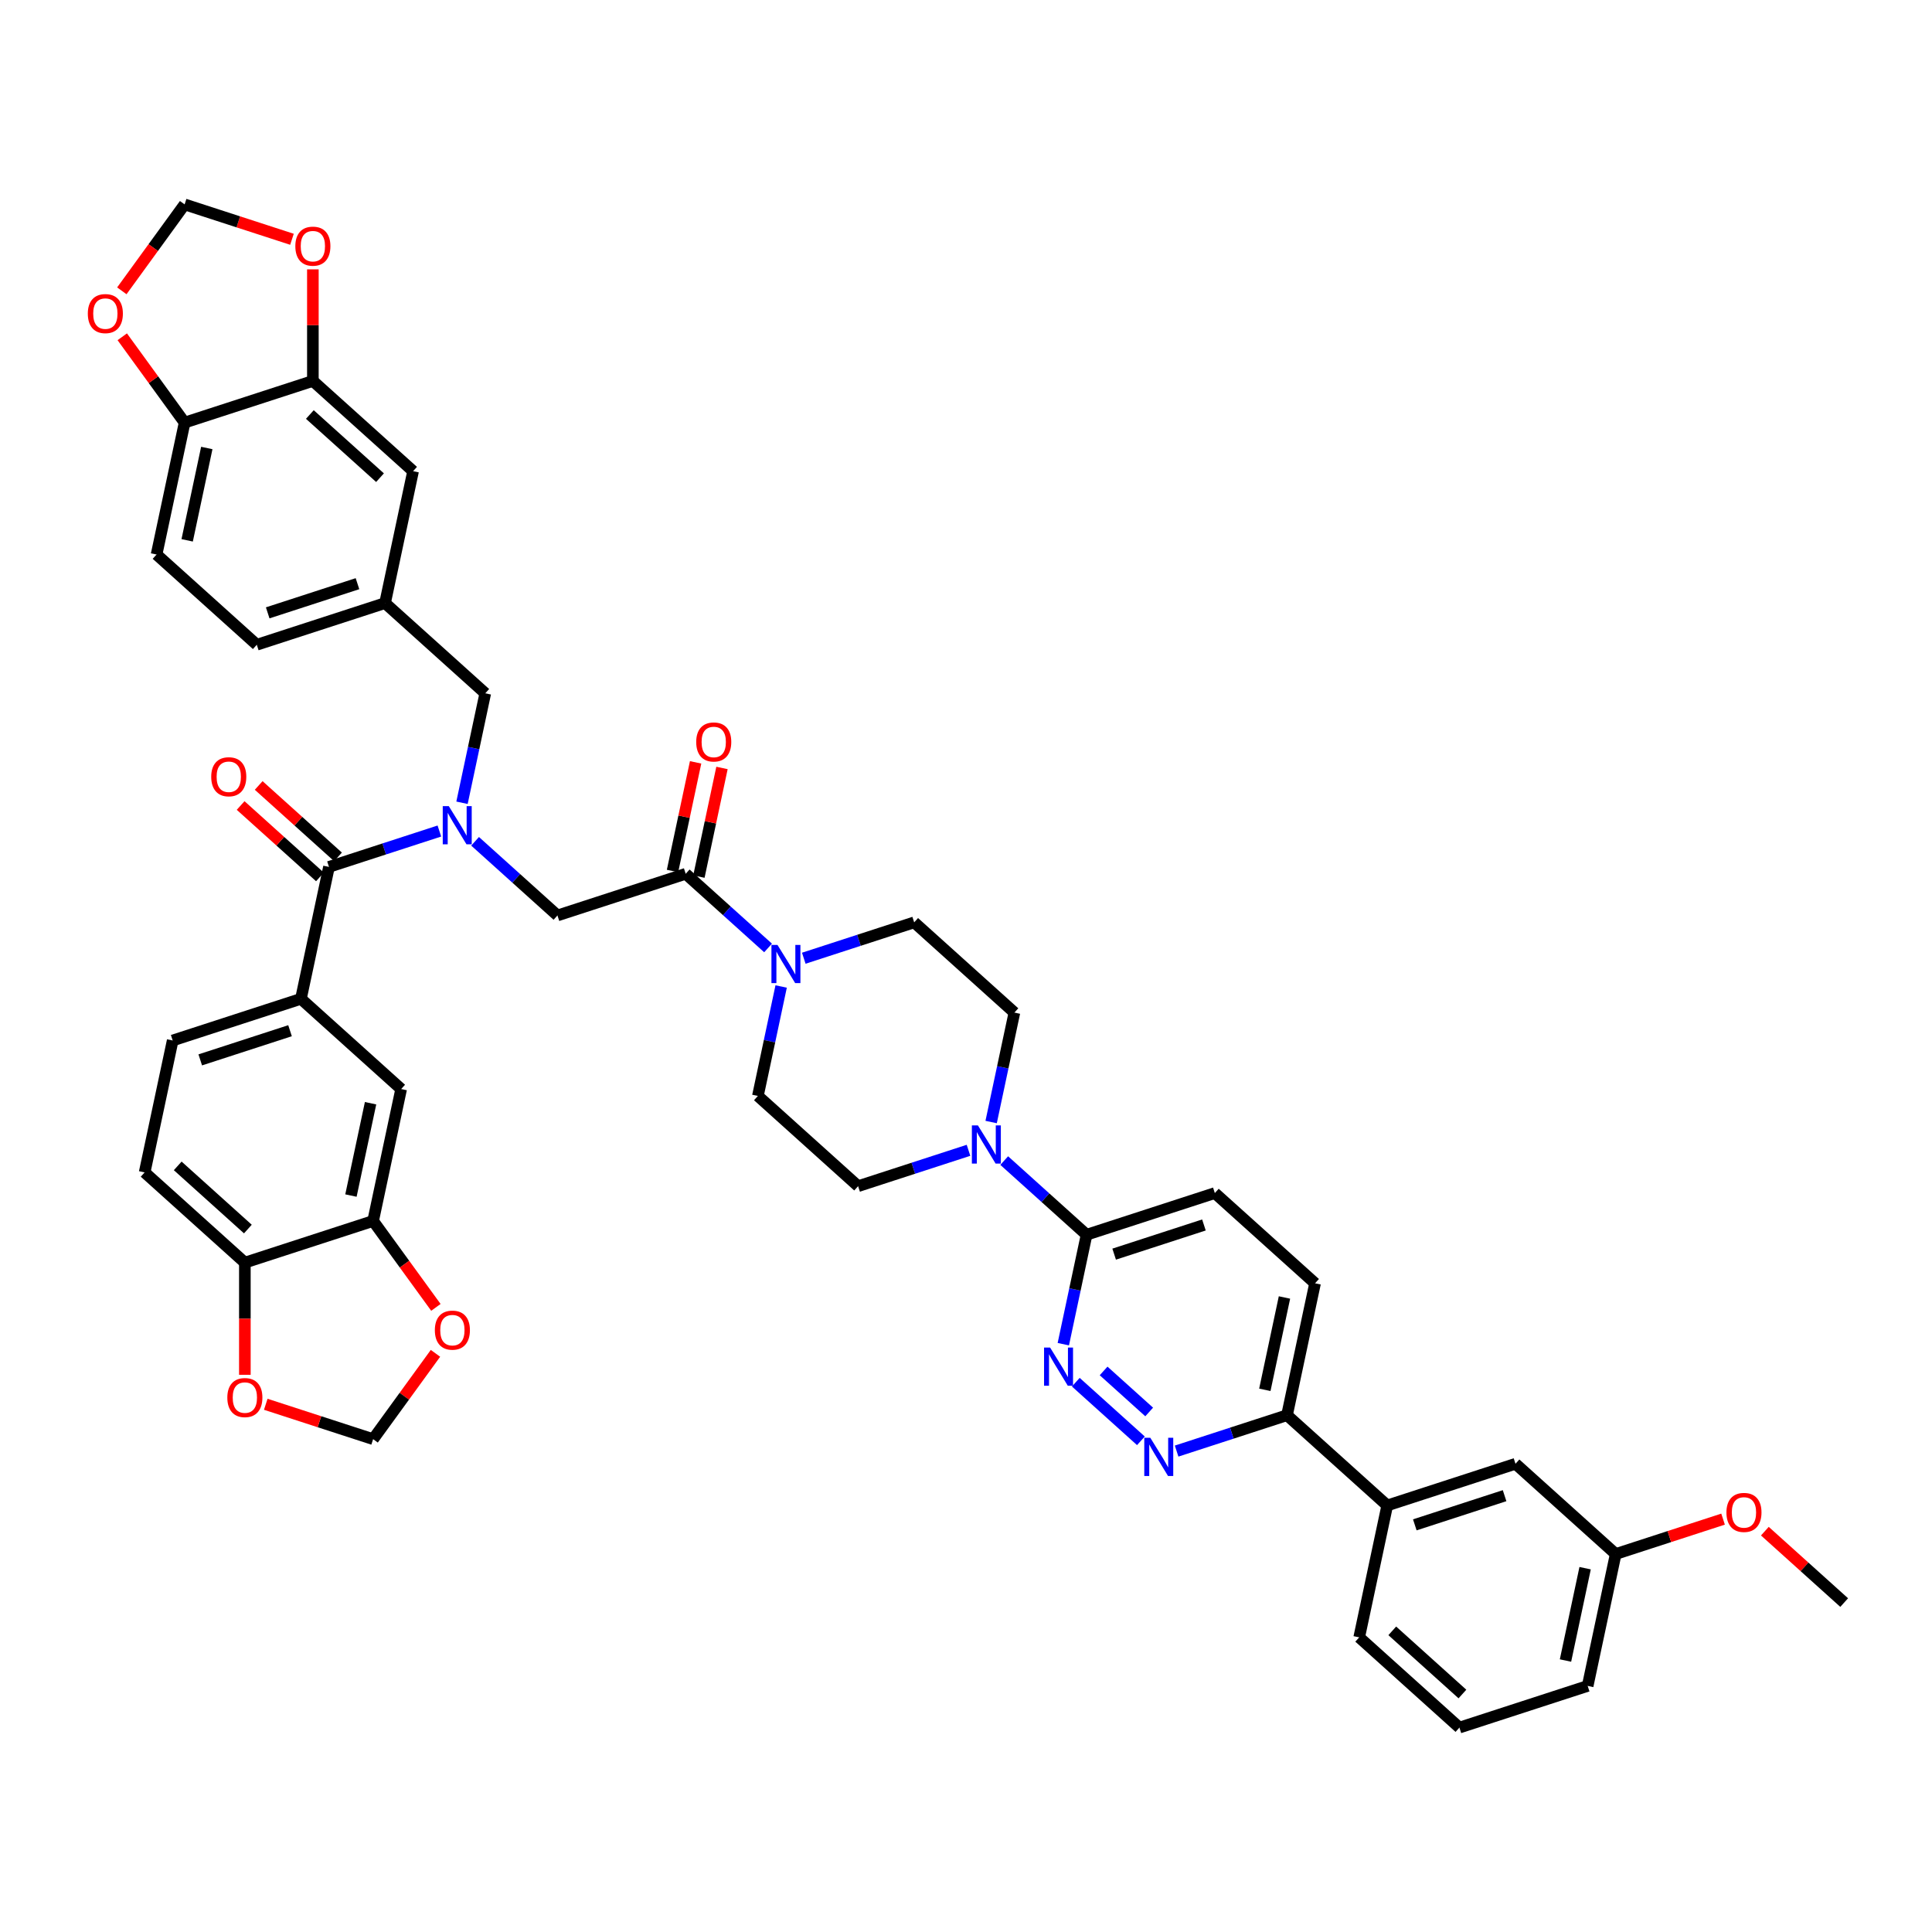 <?xml version='1.0' encoding='iso-8859-1'?>
<svg version='1.1' baseProfile='full'
              xmlns='http://www.w3.org/2000/svg'
                      xmlns:rdkit='http://www.rdkit.org/xml'
                      xmlns:xlink='http://www.w3.org/1999/xlink'
                  xml:space='preserve'
width='1000px' height='1000px' viewBox='0 0 1000 1000'>
<!-- END OF HEADER -->
<rect style='opacity:1.0;fill:#FFFFFF;stroke:none' width='1000' height='1000' x='0' y='0'> </rect>
<path class='bond-0' d='M 239.134,415.508 L 245.155,387.184' style='fill:none;fill-rule:evenodd;stroke:#0000FF;stroke-width:6px;stroke-linecap:butt;stroke-linejoin:miter;stroke-opacity:1' />
<path class='bond-0' d='M 245.155,387.184 L 251.175,358.86' style='fill:none;fill-rule:evenodd;stroke:#000000;stroke-width:6px;stroke-linecap:butt;stroke-linejoin:miter;stroke-opacity:1' />
<path class='bond-1' d='M 245.904,435.458 L 267.22,454.65' style='fill:none;fill-rule:evenodd;stroke:#0000FF;stroke-width:6px;stroke-linecap:butt;stroke-linejoin:miter;stroke-opacity:1' />
<path class='bond-1' d='M 267.22,454.65 L 288.535,473.843' style='fill:none;fill-rule:evenodd;stroke:#000000;stroke-width:6px;stroke-linecap:butt;stroke-linejoin:miter;stroke-opacity:1' />
<path class='bond-2' d='M 227.421,430.139 L 198.849,439.423' style='fill:none;fill-rule:evenodd;stroke:#0000FF;stroke-width:6px;stroke-linecap:butt;stroke-linejoin:miter;stroke-opacity:1' />
<path class='bond-2' d='M 198.849,439.423 L 170.277,448.706' style='fill:none;fill-rule:evenodd;stroke:#000000;stroke-width:6px;stroke-linecap:butt;stroke-linejoin:miter;stroke-opacity:1' />
<path class='bond-3' d='M 74.867,606.829 L 126.74,653.535' style='fill:none;fill-rule:evenodd;stroke:#000000;stroke-width:6px;stroke-linecap:butt;stroke-linejoin:miter;stroke-opacity:1' />
<path class='bond-3' d='M 91.989,603.46 L 128.3,636.155' style='fill:none;fill-rule:evenodd;stroke:#000000;stroke-width:6px;stroke-linecap:butt;stroke-linejoin:miter;stroke-opacity:1' />
<path class='bond-4' d='M 74.867,606.829 L 89.379,538.552' style='fill:none;fill-rule:evenodd;stroke:#000000;stroke-width:6px;stroke-linecap:butt;stroke-linejoin:miter;stroke-opacity:1' />
<path class='bond-5' d='M 361.748,453.724 L 367.724,425.61' style='fill:none;fill-rule:evenodd;stroke:#000000;stroke-width:6px;stroke-linecap:butt;stroke-linejoin:miter;stroke-opacity:1' />
<path class='bond-5' d='M 367.724,425.61 L 373.7,397.496' style='fill:none;fill-rule:evenodd;stroke:#FF0000;stroke-width:6px;stroke-linecap:butt;stroke-linejoin:miter;stroke-opacity:1' />
<path class='bond-5' d='M 348.093,450.822 L 354.069,422.707' style='fill:none;fill-rule:evenodd;stroke:#000000;stroke-width:6px;stroke-linecap:butt;stroke-linejoin:miter;stroke-opacity:1' />
<path class='bond-5' d='M 354.069,422.707 L 360.045,394.593' style='fill:none;fill-rule:evenodd;stroke:#FF0000;stroke-width:6px;stroke-linecap:butt;stroke-linejoin:miter;stroke-opacity:1' />
<path class='bond-6' d='M 354.921,452.273 L 288.535,473.843' style='fill:none;fill-rule:evenodd;stroke:#000000;stroke-width:6px;stroke-linecap:butt;stroke-linejoin:miter;stroke-opacity:1' />
<path class='bond-7' d='M 354.921,452.273 L 376.236,471.466' style='fill:none;fill-rule:evenodd;stroke:#000000;stroke-width:6px;stroke-linecap:butt;stroke-linejoin:miter;stroke-opacity:1' />
<path class='bond-7' d='M 376.236,471.466 L 397.552,490.658' style='fill:none;fill-rule:evenodd;stroke:#0000FF;stroke-width:6px;stroke-linecap:butt;stroke-linejoin:miter;stroke-opacity:1' />
<path class='bond-8' d='M 174.948,443.519 L 154.421,425.037' style='fill:none;fill-rule:evenodd;stroke:#000000;stroke-width:6px;stroke-linecap:butt;stroke-linejoin:miter;stroke-opacity:1' />
<path class='bond-8' d='M 154.421,425.037 L 133.895,406.554' style='fill:none;fill-rule:evenodd;stroke:#FF0000;stroke-width:6px;stroke-linecap:butt;stroke-linejoin:miter;stroke-opacity:1' />
<path class='bond-8' d='M 165.607,453.894 L 145.08,435.411' style='fill:none;fill-rule:evenodd;stroke:#000000;stroke-width:6px;stroke-linecap:butt;stroke-linejoin:miter;stroke-opacity:1' />
<path class='bond-8' d='M 145.08,435.411 L 124.553,416.929' style='fill:none;fill-rule:evenodd;stroke:#FF0000;stroke-width:6px;stroke-linecap:butt;stroke-linejoin:miter;stroke-opacity:1' />
<path class='bond-9' d='M 170.277,448.706 L 155.765,516.983' style='fill:none;fill-rule:evenodd;stroke:#000000;stroke-width:6px;stroke-linecap:butt;stroke-linejoin:miter;stroke-opacity:1' />
<path class='bond-10' d='M 89.379,538.552 L 155.765,516.983' style='fill:none;fill-rule:evenodd;stroke:#000000;stroke-width:6px;stroke-linecap:butt;stroke-linejoin:miter;stroke-opacity:1' />
<path class='bond-10' d='M 103.651,548.594 L 150.121,533.495' style='fill:none;fill-rule:evenodd;stroke:#000000;stroke-width:6px;stroke-linecap:butt;stroke-linejoin:miter;stroke-opacity:1' />
<path class='bond-11' d='M 155.765,516.983 L 207.638,563.689' style='fill:none;fill-rule:evenodd;stroke:#000000;stroke-width:6px;stroke-linecap:butt;stroke-linejoin:miter;stroke-opacity:1' />
<path class='bond-12' d='M 81.044,287.017 L 95.557,218.741' style='fill:none;fill-rule:evenodd;stroke:#000000;stroke-width:6px;stroke-linecap:butt;stroke-linejoin:miter;stroke-opacity:1' />
<path class='bond-12' d='M 96.877,279.678 L 107.035,231.885' style='fill:none;fill-rule:evenodd;stroke:#000000;stroke-width:6px;stroke-linecap:butt;stroke-linejoin:miter;stroke-opacity:1' />
<path class='bond-13' d='M 81.044,287.017 L 132.917,333.724' style='fill:none;fill-rule:evenodd;stroke:#000000;stroke-width:6px;stroke-linecap:butt;stroke-linejoin:miter;stroke-opacity:1' />
<path class='bond-14' d='M 132.917,333.724 L 199.303,312.154' style='fill:none;fill-rule:evenodd;stroke:#000000;stroke-width:6px;stroke-linecap:butt;stroke-linejoin:miter;stroke-opacity:1' />
<path class='bond-14' d='M 138.561,317.211 L 185.031,302.112' style='fill:none;fill-rule:evenodd;stroke:#000000;stroke-width:6px;stroke-linecap:butt;stroke-linejoin:miter;stroke-opacity:1' />
<path class='bond-15' d='M 404.322,510.608 L 398.301,538.932' style='fill:none;fill-rule:evenodd;stroke:#0000FF;stroke-width:6px;stroke-linecap:butt;stroke-linejoin:miter;stroke-opacity:1' />
<path class='bond-15' d='M 398.301,538.932 L 392.281,567.256' style='fill:none;fill-rule:evenodd;stroke:#000000;stroke-width:6px;stroke-linecap:butt;stroke-linejoin:miter;stroke-opacity:1' />
<path class='bond-16' d='M 416.035,495.977 L 444.607,486.693' style='fill:none;fill-rule:evenodd;stroke:#0000FF;stroke-width:6px;stroke-linecap:butt;stroke-linejoin:miter;stroke-opacity:1' />
<path class='bond-16' d='M 444.607,486.693 L 473.179,477.409' style='fill:none;fill-rule:evenodd;stroke:#000000;stroke-width:6px;stroke-linecap:butt;stroke-linejoin:miter;stroke-opacity:1' />
<path class='bond-17' d='M 680.669,664.235 L 666.157,732.511' style='fill:none;fill-rule:evenodd;stroke:#000000;stroke-width:6px;stroke-linecap:butt;stroke-linejoin:miter;stroke-opacity:1' />
<path class='bond-17' d='M 664.837,671.574 L 654.678,719.367' style='fill:none;fill-rule:evenodd;stroke:#000000;stroke-width:6px;stroke-linecap:butt;stroke-linejoin:miter;stroke-opacity:1' />
<path class='bond-18' d='M 680.669,664.235 L 628.797,617.529' style='fill:none;fill-rule:evenodd;stroke:#000000;stroke-width:6px;stroke-linecap:butt;stroke-linejoin:miter;stroke-opacity:1' />
<path class='bond-19' d='M 666.157,732.511 L 637.585,741.795' style='fill:none;fill-rule:evenodd;stroke:#000000;stroke-width:6px;stroke-linecap:butt;stroke-linejoin:miter;stroke-opacity:1' />
<path class='bond-19' d='M 637.585,741.795 L 609.013,751.078' style='fill:none;fill-rule:evenodd;stroke:#0000FF;stroke-width:6px;stroke-linecap:butt;stroke-linejoin:miter;stroke-opacity:1' />
<path class='bond-20' d='M 666.157,732.511 L 718.03,779.218' style='fill:none;fill-rule:evenodd;stroke:#000000;stroke-width:6px;stroke-linecap:butt;stroke-linejoin:miter;stroke-opacity:1' />
<path class='bond-21' d='M 590.53,745.76 L 556.83,715.416' style='fill:none;fill-rule:evenodd;stroke:#0000FF;stroke-width:6px;stroke-linecap:butt;stroke-linejoin:miter;stroke-opacity:1' />
<path class='bond-21' d='M 594.816,730.834 L 571.226,709.593' style='fill:none;fill-rule:evenodd;stroke:#0000FF;stroke-width:6px;stroke-linecap:butt;stroke-linejoin:miter;stroke-opacity:1' />
<path class='bond-22' d='M 550.371,695.746 L 556.391,667.422' style='fill:none;fill-rule:evenodd;stroke:#0000FF;stroke-width:6px;stroke-linecap:butt;stroke-linejoin:miter;stroke-opacity:1' />
<path class='bond-22' d='M 556.391,667.422 L 562.411,639.099' style='fill:none;fill-rule:evenodd;stroke:#000000;stroke-width:6px;stroke-linecap:butt;stroke-linejoin:miter;stroke-opacity:1' />
<path class='bond-23' d='M 562.411,639.099 L 628.797,617.529' style='fill:none;fill-rule:evenodd;stroke:#000000;stroke-width:6px;stroke-linecap:butt;stroke-linejoin:miter;stroke-opacity:1' />
<path class='bond-23' d='M 576.683,649.14 L 623.153,634.041' style='fill:none;fill-rule:evenodd;stroke:#000000;stroke-width:6px;stroke-linecap:butt;stroke-linejoin:miter;stroke-opacity:1' />
<path class='bond-24' d='M 562.411,639.099 L 541.096,619.906' style='fill:none;fill-rule:evenodd;stroke:#000000;stroke-width:6px;stroke-linecap:butt;stroke-linejoin:miter;stroke-opacity:1' />
<path class='bond-24' d='M 541.096,619.906 L 519.78,600.713' style='fill:none;fill-rule:evenodd;stroke:#0000FF;stroke-width:6px;stroke-linecap:butt;stroke-linejoin:miter;stroke-opacity:1' />
<path class='bond-25' d='M 513.011,580.763 L 519.031,552.44' style='fill:none;fill-rule:evenodd;stroke:#0000FF;stroke-width:6px;stroke-linecap:butt;stroke-linejoin:miter;stroke-opacity:1' />
<path class='bond-25' d='M 519.031,552.44 L 525.051,524.116' style='fill:none;fill-rule:evenodd;stroke:#000000;stroke-width:6px;stroke-linecap:butt;stroke-linejoin:miter;stroke-opacity:1' />
<path class='bond-26' d='M 501.297,595.395 L 472.725,604.678' style='fill:none;fill-rule:evenodd;stroke:#0000FF;stroke-width:6px;stroke-linecap:butt;stroke-linejoin:miter;stroke-opacity:1' />
<path class='bond-26' d='M 472.725,604.678 L 444.153,613.962' style='fill:none;fill-rule:evenodd;stroke:#000000;stroke-width:6px;stroke-linecap:butt;stroke-linejoin:miter;stroke-opacity:1' />
<path class='bond-27' d='M 392.281,567.256 L 444.153,613.962' style='fill:none;fill-rule:evenodd;stroke:#000000;stroke-width:6px;stroke-linecap:butt;stroke-linejoin:miter;stroke-opacity:1' />
<path class='bond-28' d='M 836.287,804.354 L 821.775,872.63' style='fill:none;fill-rule:evenodd;stroke:#000000;stroke-width:6px;stroke-linecap:butt;stroke-linejoin:miter;stroke-opacity:1' />
<path class='bond-28' d='M 820.455,811.693 L 810.297,859.487' style='fill:none;fill-rule:evenodd;stroke:#000000;stroke-width:6px;stroke-linecap:butt;stroke-linejoin:miter;stroke-opacity:1' />
<path class='bond-29' d='M 836.287,804.354 L 784.415,757.648' style='fill:none;fill-rule:evenodd;stroke:#000000;stroke-width:6px;stroke-linecap:butt;stroke-linejoin:miter;stroke-opacity:1' />
<path class='bond-30' d='M 836.287,804.354 L 864.07,795.327' style='fill:none;fill-rule:evenodd;stroke:#000000;stroke-width:6px;stroke-linecap:butt;stroke-linejoin:miter;stroke-opacity:1' />
<path class='bond-30' d='M 864.07,795.327 L 891.854,786.3' style='fill:none;fill-rule:evenodd;stroke:#FF0000;stroke-width:6px;stroke-linecap:butt;stroke-linejoin:miter;stroke-opacity:1' />
<path class='bond-31' d='M 821.775,872.63 L 755.39,894.2' style='fill:none;fill-rule:evenodd;stroke:#000000;stroke-width:6px;stroke-linecap:butt;stroke-linejoin:miter;stroke-opacity:1' />
<path class='bond-32' d='M 755.39,894.2 L 703.517,847.494' style='fill:none;fill-rule:evenodd;stroke:#000000;stroke-width:6px;stroke-linecap:butt;stroke-linejoin:miter;stroke-opacity:1' />
<path class='bond-32' d='M 756.95,876.82 L 720.639,844.125' style='fill:none;fill-rule:evenodd;stroke:#000000;stroke-width:6px;stroke-linecap:butt;stroke-linejoin:miter;stroke-opacity:1' />
<path class='bond-33' d='M 703.517,847.494 L 718.03,779.218' style='fill:none;fill-rule:evenodd;stroke:#000000;stroke-width:6px;stroke-linecap:butt;stroke-linejoin:miter;stroke-opacity:1' />
<path class='bond-34' d='M 718.03,779.218 L 784.415,757.648' style='fill:none;fill-rule:evenodd;stroke:#000000;stroke-width:6px;stroke-linecap:butt;stroke-linejoin:miter;stroke-opacity:1' />
<path class='bond-34' d='M 732.301,789.259 L 778.771,774.16' style='fill:none;fill-rule:evenodd;stroke:#000000;stroke-width:6px;stroke-linecap:butt;stroke-linejoin:miter;stroke-opacity:1' />
<path class='bond-35' d='M 913.492,792.526 L 934.019,811.008' style='fill:none;fill-rule:evenodd;stroke:#FF0000;stroke-width:6px;stroke-linecap:butt;stroke-linejoin:miter;stroke-opacity:1' />
<path class='bond-35' d='M 934.019,811.008 L 954.545,829.491' style='fill:none;fill-rule:evenodd;stroke:#000000;stroke-width:6px;stroke-linecap:butt;stroke-linejoin:miter;stroke-opacity:1' />
<path class='bond-36' d='M 525.051,524.116 L 473.179,477.409' style='fill:none;fill-rule:evenodd;stroke:#000000;stroke-width:6px;stroke-linecap:butt;stroke-linejoin:miter;stroke-opacity:1' />
<path class='bond-37' d='M 199.303,312.154 L 213.815,243.878' style='fill:none;fill-rule:evenodd;stroke:#000000;stroke-width:6px;stroke-linecap:butt;stroke-linejoin:miter;stroke-opacity:1' />
<path class='bond-38' d='M 199.303,312.154 L 251.175,358.86' style='fill:none;fill-rule:evenodd;stroke:#000000;stroke-width:6px;stroke-linecap:butt;stroke-linejoin:miter;stroke-opacity:1' />
<path class='bond-39' d='M 213.815,243.878 L 161.942,197.171' style='fill:none;fill-rule:evenodd;stroke:#000000;stroke-width:6px;stroke-linecap:butt;stroke-linejoin:miter;stroke-opacity:1' />
<path class='bond-39' d='M 196.693,247.246 L 160.382,214.552' style='fill:none;fill-rule:evenodd;stroke:#000000;stroke-width:6px;stroke-linecap:butt;stroke-linejoin:miter;stroke-opacity:1' />
<path class='bond-40' d='M 95.557,218.741 L 161.942,197.171' style='fill:none;fill-rule:evenodd;stroke:#000000;stroke-width:6px;stroke-linecap:butt;stroke-linejoin:miter;stroke-opacity:1' />
<path class='bond-41' d='M 95.557,218.741 L 79.419,196.53' style='fill:none;fill-rule:evenodd;stroke:#000000;stroke-width:6px;stroke-linecap:butt;stroke-linejoin:miter;stroke-opacity:1' />
<path class='bond-41' d='M 79.419,196.53 L 63.282,174.318' style='fill:none;fill-rule:evenodd;stroke:#FF0000;stroke-width:6px;stroke-linecap:butt;stroke-linejoin:miter;stroke-opacity:1' />
<path class='bond-42' d='M 161.942,197.171 L 161.942,168.294' style='fill:none;fill-rule:evenodd;stroke:#000000;stroke-width:6px;stroke-linecap:butt;stroke-linejoin:miter;stroke-opacity:1' />
<path class='bond-42' d='M 161.942,168.294 L 161.942,139.417' style='fill:none;fill-rule:evenodd;stroke:#FF0000;stroke-width:6px;stroke-linecap:butt;stroke-linejoin:miter;stroke-opacity:1' />
<path class='bond-43' d='M 151.123,123.854 L 123.34,114.827' style='fill:none;fill-rule:evenodd;stroke:#FF0000;stroke-width:6px;stroke-linecap:butt;stroke-linejoin:miter;stroke-opacity:1' />
<path class='bond-43' d='M 123.34,114.827 L 95.557,105.8' style='fill:none;fill-rule:evenodd;stroke:#000000;stroke-width:6px;stroke-linecap:butt;stroke-linejoin:miter;stroke-opacity:1' />
<path class='bond-44' d='M 95.557,105.8 L 79.308,128.165' style='fill:none;fill-rule:evenodd;stroke:#000000;stroke-width:6px;stroke-linecap:butt;stroke-linejoin:miter;stroke-opacity:1' />
<path class='bond-44' d='M 79.308,128.165 L 63.059,150.53' style='fill:none;fill-rule:evenodd;stroke:#FF0000;stroke-width:6px;stroke-linecap:butt;stroke-linejoin:miter;stroke-opacity:1' />
<path class='bond-45' d='M 207.638,563.689 L 193.125,631.965' style='fill:none;fill-rule:evenodd;stroke:#000000;stroke-width:6px;stroke-linecap:butt;stroke-linejoin:miter;stroke-opacity:1' />
<path class='bond-45' d='M 191.805,571.028 L 181.647,618.821' style='fill:none;fill-rule:evenodd;stroke:#000000;stroke-width:6px;stroke-linecap:butt;stroke-linejoin:miter;stroke-opacity:1' />
<path class='bond-46' d='M 126.74,653.535 L 193.125,631.965' style='fill:none;fill-rule:evenodd;stroke:#000000;stroke-width:6px;stroke-linecap:butt;stroke-linejoin:miter;stroke-opacity:1' />
<path class='bond-47' d='M 126.74,653.535 L 126.74,682.566' style='fill:none;fill-rule:evenodd;stroke:#000000;stroke-width:6px;stroke-linecap:butt;stroke-linejoin:miter;stroke-opacity:1' />
<path class='bond-47' d='M 126.74,682.566 L 126.74,711.596' style='fill:none;fill-rule:evenodd;stroke:#FF0000;stroke-width:6px;stroke-linecap:butt;stroke-linejoin:miter;stroke-opacity:1' />
<path class='bond-48' d='M 193.125,631.965 L 209.374,654.33' style='fill:none;fill-rule:evenodd;stroke:#000000;stroke-width:6px;stroke-linecap:butt;stroke-linejoin:miter;stroke-opacity:1' />
<path class='bond-48' d='M 209.374,654.33 L 225.623,676.695' style='fill:none;fill-rule:evenodd;stroke:#FF0000;stroke-width:6px;stroke-linecap:butt;stroke-linejoin:miter;stroke-opacity:1' />
<path class='bond-49' d='M 225.4,700.484 L 209.263,722.695' style='fill:none;fill-rule:evenodd;stroke:#FF0000;stroke-width:6px;stroke-linecap:butt;stroke-linejoin:miter;stroke-opacity:1' />
<path class='bond-49' d='M 209.263,722.695 L 193.125,744.907' style='fill:none;fill-rule:evenodd;stroke:#000000;stroke-width:6px;stroke-linecap:butt;stroke-linejoin:miter;stroke-opacity:1' />
<path class='bond-50' d='M 193.125,744.907 L 165.342,735.879' style='fill:none;fill-rule:evenodd;stroke:#000000;stroke-width:6px;stroke-linecap:butt;stroke-linejoin:miter;stroke-opacity:1' />
<path class='bond-50' d='M 165.342,735.879 L 137.559,726.852' style='fill:none;fill-rule:evenodd;stroke:#FF0000;stroke-width:6px;stroke-linecap:butt;stroke-linejoin:miter;stroke-opacity:1' />
<path  class='atom-0' d='M 232.293 417.253
L 238.771 427.723
Q 239.413 428.756, 240.446 430.627
Q 241.479 432.497, 241.535 432.609
L 241.535 417.253
L 244.159 417.253
L 244.159 437.02
L 241.451 437.02
L 234.499 425.573
Q 233.689 424.233, 232.824 422.697
Q 231.986 421.161, 231.735 420.687
L 231.735 437.02
L 229.166 437.02
L 229.166 417.253
L 232.293 417.253
' fill='#0000FF'/>
<path  class='atom-3' d='M 360.359 384.053
Q 360.359 379.306, 362.704 376.654
Q 365.05 374.001, 369.433 374.001
Q 373.817 374.001, 376.162 376.654
Q 378.507 379.306, 378.507 384.053
Q 378.507 388.855, 376.134 391.591
Q 373.761 394.299, 369.433 394.299
Q 365.078 394.299, 362.704 391.591
Q 360.359 388.883, 360.359 384.053
M 369.433 392.066
Q 372.449 392.066, 374.068 390.055
Q 375.715 388.017, 375.715 384.053
Q 375.715 380.172, 374.068 378.217
Q 372.449 376.235, 369.433 376.235
Q 366.418 376.235, 364.77 378.189
Q 363.151 380.144, 363.151 384.053
Q 363.151 388.045, 364.77 390.055
Q 366.418 392.066, 369.433 392.066
' fill='#FF0000'/>
<path  class='atom-6' d='M 109.33 402.056
Q 109.33 397.309, 111.676 394.657
Q 114.021 392.004, 118.405 392.004
Q 122.788 392.004, 125.134 394.657
Q 127.479 397.309, 127.479 402.056
Q 127.479 406.858, 125.106 409.594
Q 122.732 412.303, 118.405 412.303
Q 114.049 412.303, 111.676 409.594
Q 109.33 406.886, 109.33 402.056
M 118.405 410.069
Q 121.42 410.069, 123.039 408.059
Q 124.687 406.021, 124.687 402.056
Q 124.687 398.175, 123.039 396.22
Q 121.42 394.238, 118.405 394.238
Q 115.389 394.238, 113.742 396.192
Q 112.123 398.147, 112.123 402.056
Q 112.123 406.048, 113.742 408.059
Q 115.389 410.069, 118.405 410.069
' fill='#FF0000'/>
<path  class='atom-11' d='M 402.424 489.095
L 408.901 499.566
Q 409.543 500.599, 410.577 502.469
Q 411.61 504.34, 411.665 504.452
L 411.665 489.095
L 414.29 489.095
L 414.29 508.863
L 411.582 508.863
L 404.629 497.416
Q 403.82 496.076, 402.954 494.54
Q 402.117 493.004, 401.865 492.53
L 401.865 508.863
L 399.297 508.863
L 399.297 489.095
L 402.424 489.095
' fill='#0000FF'/>
<path  class='atom-14' d='M 595.402 744.197
L 601.88 754.668
Q 602.522 755.701, 603.555 757.571
Q 604.588 759.442, 604.644 759.554
L 604.644 744.197
L 607.268 744.197
L 607.268 763.965
L 604.56 763.965
L 597.608 752.518
Q 596.798 751.177, 595.932 749.642
Q 595.095 748.106, 594.844 747.632
L 594.844 763.965
L 592.275 763.965
L 592.275 744.197
L 595.402 744.197
' fill='#0000FF'/>
<path  class='atom-15' d='M 543.529 697.491
L 550.007 707.961
Q 550.649 708.994, 551.682 710.865
Q 552.715 712.736, 552.771 712.847
L 552.771 697.491
L 555.396 697.491
L 555.396 717.259
L 552.687 717.259
L 545.735 705.811
Q 544.925 704.471, 544.06 702.935
Q 543.222 701.4, 542.971 700.925
L 542.971 717.259
L 540.402 717.259
L 540.402 697.491
L 543.529 697.491
' fill='#0000FF'/>
<path  class='atom-18' d='M 506.169 582.508
L 512.647 592.978
Q 513.289 594.012, 514.322 595.882
Q 515.355 597.753, 515.411 597.865
L 515.411 582.508
L 518.035 582.508
L 518.035 602.276
L 515.327 602.276
L 508.375 590.829
Q 507.565 589.488, 506.7 587.953
Q 505.862 586.417, 505.611 585.942
L 505.611 602.276
L 503.042 602.276
L 503.042 582.508
L 506.169 582.508
' fill='#0000FF'/>
<path  class='atom-27' d='M 893.599 782.84
Q 893.599 778.094, 895.944 775.441
Q 898.289 772.789, 902.673 772.789
Q 907.056 772.789, 909.402 775.441
Q 911.747 778.094, 911.747 782.84
Q 911.747 787.643, 909.374 790.379
Q 907 793.087, 902.673 793.087
Q 898.317 793.087, 895.944 790.379
Q 893.599 787.67, 893.599 782.84
M 902.673 790.853
Q 905.688 790.853, 907.308 788.843
Q 908.955 786.805, 908.955 782.84
Q 908.955 778.959, 907.308 777.005
Q 905.688 775.022, 902.673 775.022
Q 899.657 775.022, 898.01 776.977
Q 896.391 778.931, 896.391 782.84
Q 896.391 786.833, 898.01 788.843
Q 899.657 790.853, 902.673 790.853
' fill='#FF0000'/>
<path  class='atom-36' d='M 152.868 127.425
Q 152.868 122.679, 155.214 120.026
Q 157.559 117.374, 161.942 117.374
Q 166.326 117.374, 168.671 120.026
Q 171.017 122.679, 171.017 127.425
Q 171.017 132.228, 168.643 134.964
Q 166.27 137.672, 161.942 137.672
Q 157.587 137.672, 155.214 134.964
Q 152.868 132.256, 152.868 127.425
M 161.942 135.439
Q 164.958 135.439, 166.577 133.428
Q 168.225 131.39, 168.225 127.425
Q 168.225 123.544, 166.577 121.59
Q 164.958 119.608, 161.942 119.608
Q 158.927 119.608, 157.28 121.562
Q 155.66 123.516, 155.66 127.425
Q 155.66 131.418, 157.28 133.428
Q 158.927 135.439, 161.942 135.439
' fill='#FF0000'/>
<path  class='atom-38' d='M 45.455 162.326
Q 45.455 157.58, 47.8 154.927
Q 50.145 152.275, 54.529 152.275
Q 58.912 152.275, 61.258 154.927
Q 63.603 157.58, 63.603 162.326
Q 63.603 167.129, 61.23 169.865
Q 58.856 172.573, 54.529 172.573
Q 50.173 172.573, 47.8 169.865
Q 45.455 167.156, 45.455 162.326
M 54.529 170.339
Q 57.544 170.339, 59.164 168.329
Q 60.811 166.291, 60.811 162.326
Q 60.811 158.445, 59.164 156.491
Q 57.544 154.508, 54.529 154.508
Q 51.513 154.508, 49.866 156.463
Q 48.247 158.417, 48.247 162.326
Q 48.247 166.319, 49.866 168.329
Q 51.513 170.339, 54.529 170.339
' fill='#FF0000'/>
<path  class='atom-42' d='M 225.079 688.492
Q 225.079 683.745, 227.424 681.093
Q 229.77 678.44, 234.153 678.44
Q 238.537 678.44, 240.882 681.093
Q 243.227 683.745, 243.227 688.492
Q 243.227 693.294, 240.854 696.03
Q 238.481 698.739, 234.153 698.739
Q 229.798 698.739, 227.424 696.03
Q 225.079 693.322, 225.079 688.492
M 234.153 696.505
Q 237.169 696.505, 238.788 694.495
Q 240.435 692.457, 240.435 688.492
Q 240.435 684.611, 238.788 682.656
Q 237.169 680.674, 234.153 680.674
Q 231.138 680.674, 229.491 682.628
Q 227.871 684.583, 227.871 688.492
Q 227.871 692.484, 229.491 694.495
Q 231.138 696.505, 234.153 696.505
' fill='#FF0000'/>
<path  class='atom-44' d='M 117.665 723.393
Q 117.665 718.646, 120.011 715.994
Q 122.356 713.341, 126.74 713.341
Q 131.123 713.341, 133.469 715.994
Q 135.814 718.646, 135.814 723.393
Q 135.814 728.195, 133.441 730.931
Q 131.067 733.639, 126.74 733.639
Q 122.384 733.639, 120.011 730.931
Q 117.665 728.223, 117.665 723.393
M 126.74 731.406
Q 129.755 731.406, 131.374 729.396
Q 133.022 727.357, 133.022 723.393
Q 133.022 719.512, 131.374 717.557
Q 129.755 715.575, 126.74 715.575
Q 123.724 715.575, 122.077 717.529
Q 120.458 719.484, 120.458 723.393
Q 120.458 727.385, 122.077 729.396
Q 123.724 731.406, 126.74 731.406
' fill='#FF0000'/>
</svg>
